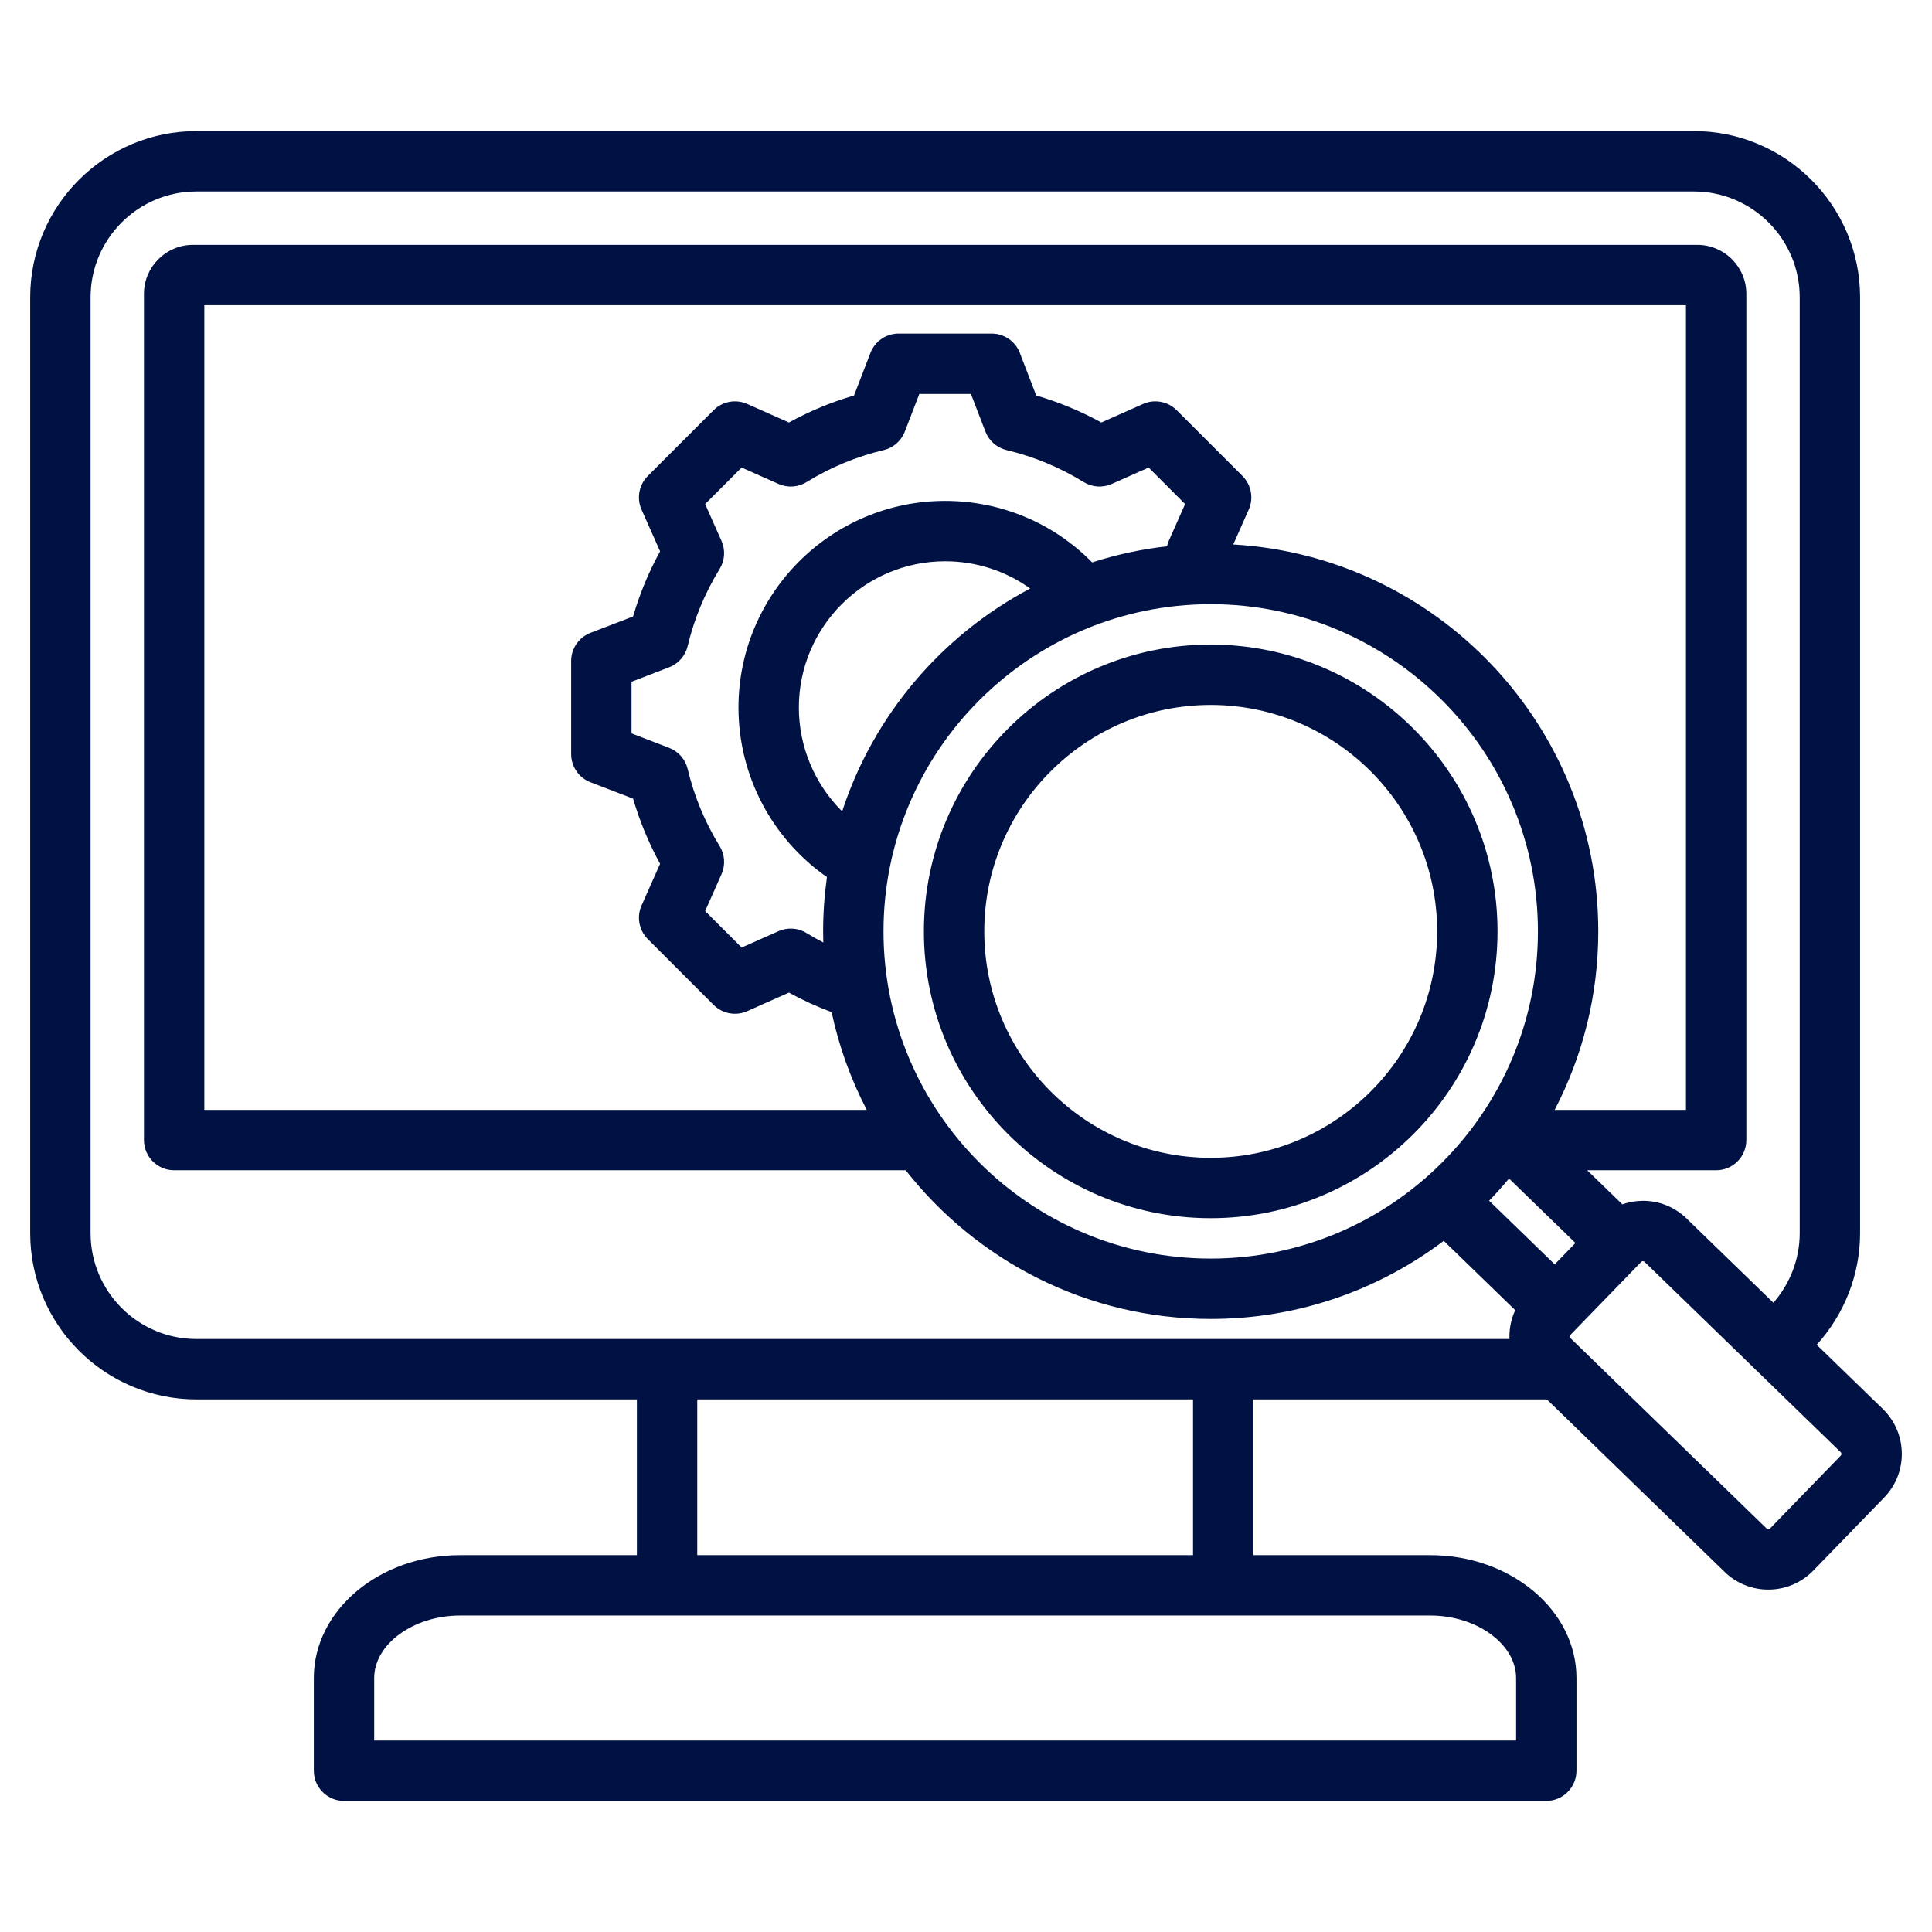 <svg id="Layer_1" enable-background="new 0 0 512 512" height="50" viewBox="0 0 512 512" width="50" xmlns="http://www.w3.org/2000/svg"><path d="m498.967 373.383-17.521-17.001c7.303-8.043 11.497-18.575 11.497-29.579v-248.01c0-24.29-19.761-44.051-44.051-44.051h-396.841c-24.29 0-44.051 19.761-44.051 44.051v248.01c0 24.29 19.761 44.051 44.051 44.051h116.73v41.276h-46.875c-21.363 0-38.743 14.608-38.743 32.563v24.564c0 4.418 3.582 8 8 8h318.617c4.418 0 8-3.582 8-8v-24.564c0-17.955-17.38-32.563-38.744-32.563h-46.874v-41.276h77.774l47.119 45.723c3.222 3.125 7.395 4.681 11.564 4.681 4.337 0 8.67-1.684 11.922-5.034l18.778-19.353c6.379-6.573 6.221-17.109-.352-23.488zm-474.967-46.58v-248.01c0-15.467 12.583-28.051 28.051-28.051h396.842c15.467 0 28.051 12.584 28.051 28.051v248.01c0 6.819-2.535 13.363-6.977 18.438l-23.009-22.327c-3.178-3.084-7.388-4.771-11.818-4.679-1.806.027-3.557.352-5.213.925l-9.308-9.032h34.179c4.418 0 8-3.582 8-8v-224.239c0-7.168-5.832-13-13-13h-398.652c-7.168 0-13 5.832-13 13v224.239c0 4.418 3.582 8 8 8h193.874c18.819 23.977 48.056 39.407 80.83 39.407 23.165 0 44.561-7.712 61.762-20.699l18.938 18.377c-1.032 2.233-1.576 4.683-1.538 7.221.002.141.021.279.027.419h-347.988c-15.468.001-28.051-12.583-28.051-28.05zm388.013 8.268-17.383-16.868c1.831-1.892 3.593-3.852 5.275-5.879l17.604 17.082zm-188.83-120.042c-7.238-7.185-11.477-17.045-11.477-27.52 0-21.376 17.39-38.767 38.766-38.767 8.214 0 16.04 2.56 22.538 7.217-23.415 12.378-41.495 33.539-49.827 59.07zm66.251-65.995c-10.256-10.411-24.161-16.292-38.963-16.292-30.198 0-54.766 24.568-54.766 54.767 0 18.013 8.857 34.748 23.446 44.927-.662 4.704-1.013 9.506-1.013 14.389 0 .986.017 1.969.045 2.948-1.505-.782-2.986-1.612-4.432-2.503-2.246-1.383-5.029-1.569-7.442-.499l-9.771 4.339-9.669-9.669 4.341-9.775c1.071-2.411.884-5.195-.5-7.441-3.901-6.337-6.751-13.209-8.468-20.426-.611-2.565-2.447-4.666-4.909-5.613l-9.972-3.839v-13.675l9.968-3.837c2.462-.947 4.298-3.047 4.909-5.613 1.719-7.222 4.568-14.096 8.47-20.433 1.383-2.246 1.57-5.03.499-7.441l-4.339-9.771 9.669-9.669 9.774 4.342c2.412 1.071 5.195.885 7.442-.499 6.337-3.902 13.21-6.751 20.427-8.47 2.566-.61 4.666-2.447 5.613-4.908l3.838-9.972h13.674l3.838 9.972c.947 2.461 3.047 4.298 5.613 4.908 7.217 1.719 14.089 4.567 20.427 8.47 2.247 1.383 5.03 1.567 7.442.499l9.774-4.342 9.669 9.67-4.34 9.773c-.205.461-.349.938-.462 1.419-6.832.771-13.466 2.214-19.832 4.264zm37.387-4.743 4.104-9.24c1.344-3.024.686-6.563-1.654-8.903l-17.438-17.438c-2.341-2.342-5.88-2.997-8.905-1.655l-11.061 4.913c-5.483-3.012-11.261-5.407-17.257-7.155l-4.344-11.286c-1.189-3.088-4.156-5.126-7.466-5.126h-24.659c-3.31 0-6.277 2.038-7.466 5.126l-4.344 11.286c-5.996 1.748-11.773 4.144-17.257 7.155l-11.06-4.913c-3.026-1.345-6.564-.686-8.904 1.654l-17.438 17.438c-2.34 2.341-2.998 5.88-1.655 8.904l4.911 11.056c-3.013 5.484-5.408 11.264-7.157 17.263l-11.282 4.343c-3.088 1.188-5.126 4.156-5.126 7.466v24.66c0 3.31 2.038 6.277 5.126 7.466l11.287 4.345c1.748 5.996 4.143 11.773 7.155 17.257l-4.913 11.061c-1.343 3.024-.686 6.563 1.655 8.904l17.437 17.438c2.341 2.34 5.88 2.999 8.904 1.654l11.057-4.91c3.641 1.998 7.428 3.719 11.317 5.17 1.945 9.141 5.109 17.836 9.314 25.906h-175.556v-213.241h392.65v213.239h-34.798c7.382-14.166 11.562-30.255 11.562-47.304.001-54.63-42.873-99.429-96.739-102.533zm-92.682 102.533c0-47.812 38.898-86.711 86.711-86.711s86.711 38.898 86.711 86.711-38.898 86.711-86.711 86.711-86.711-38.898-86.711-86.711zm167.641 197.869v16.564h-302.617v-16.564c0-8.979 10.415-16.563 22.743-16.563h257.13c12.329 0 22.744 7.585 22.744 16.563zm-85.617-32.563h-131.382v-41.276h131.382zm171.675-26.402-18.778 19.352c-.223.229-.635.233-.863.013l-52.013-50.471c-.112-.109-.171-.253-.174-.428-.002-.175.052-.321.162-.435l18.777-19.353c.11-.113.254-.172.429-.174h.012c.169 0 .312.054.423.162l52.01 50.47c.231.224.238.635.015.864zm-166.988-62.896c41.911 0 76.008-34.097 76.008-76.008s-34.097-76.009-76.008-76.009-76.008 34.098-76.008 76.009 34.097 76.008 76.008 76.008zm0-136.017c33.088 0 60.008 26.92 60.008 60.009s-26.919 60.008-60.008 60.008-60.008-26.919-60.008-60.008 26.919-60.009 60.008-60.009z"  fill="#001144"/></svg>